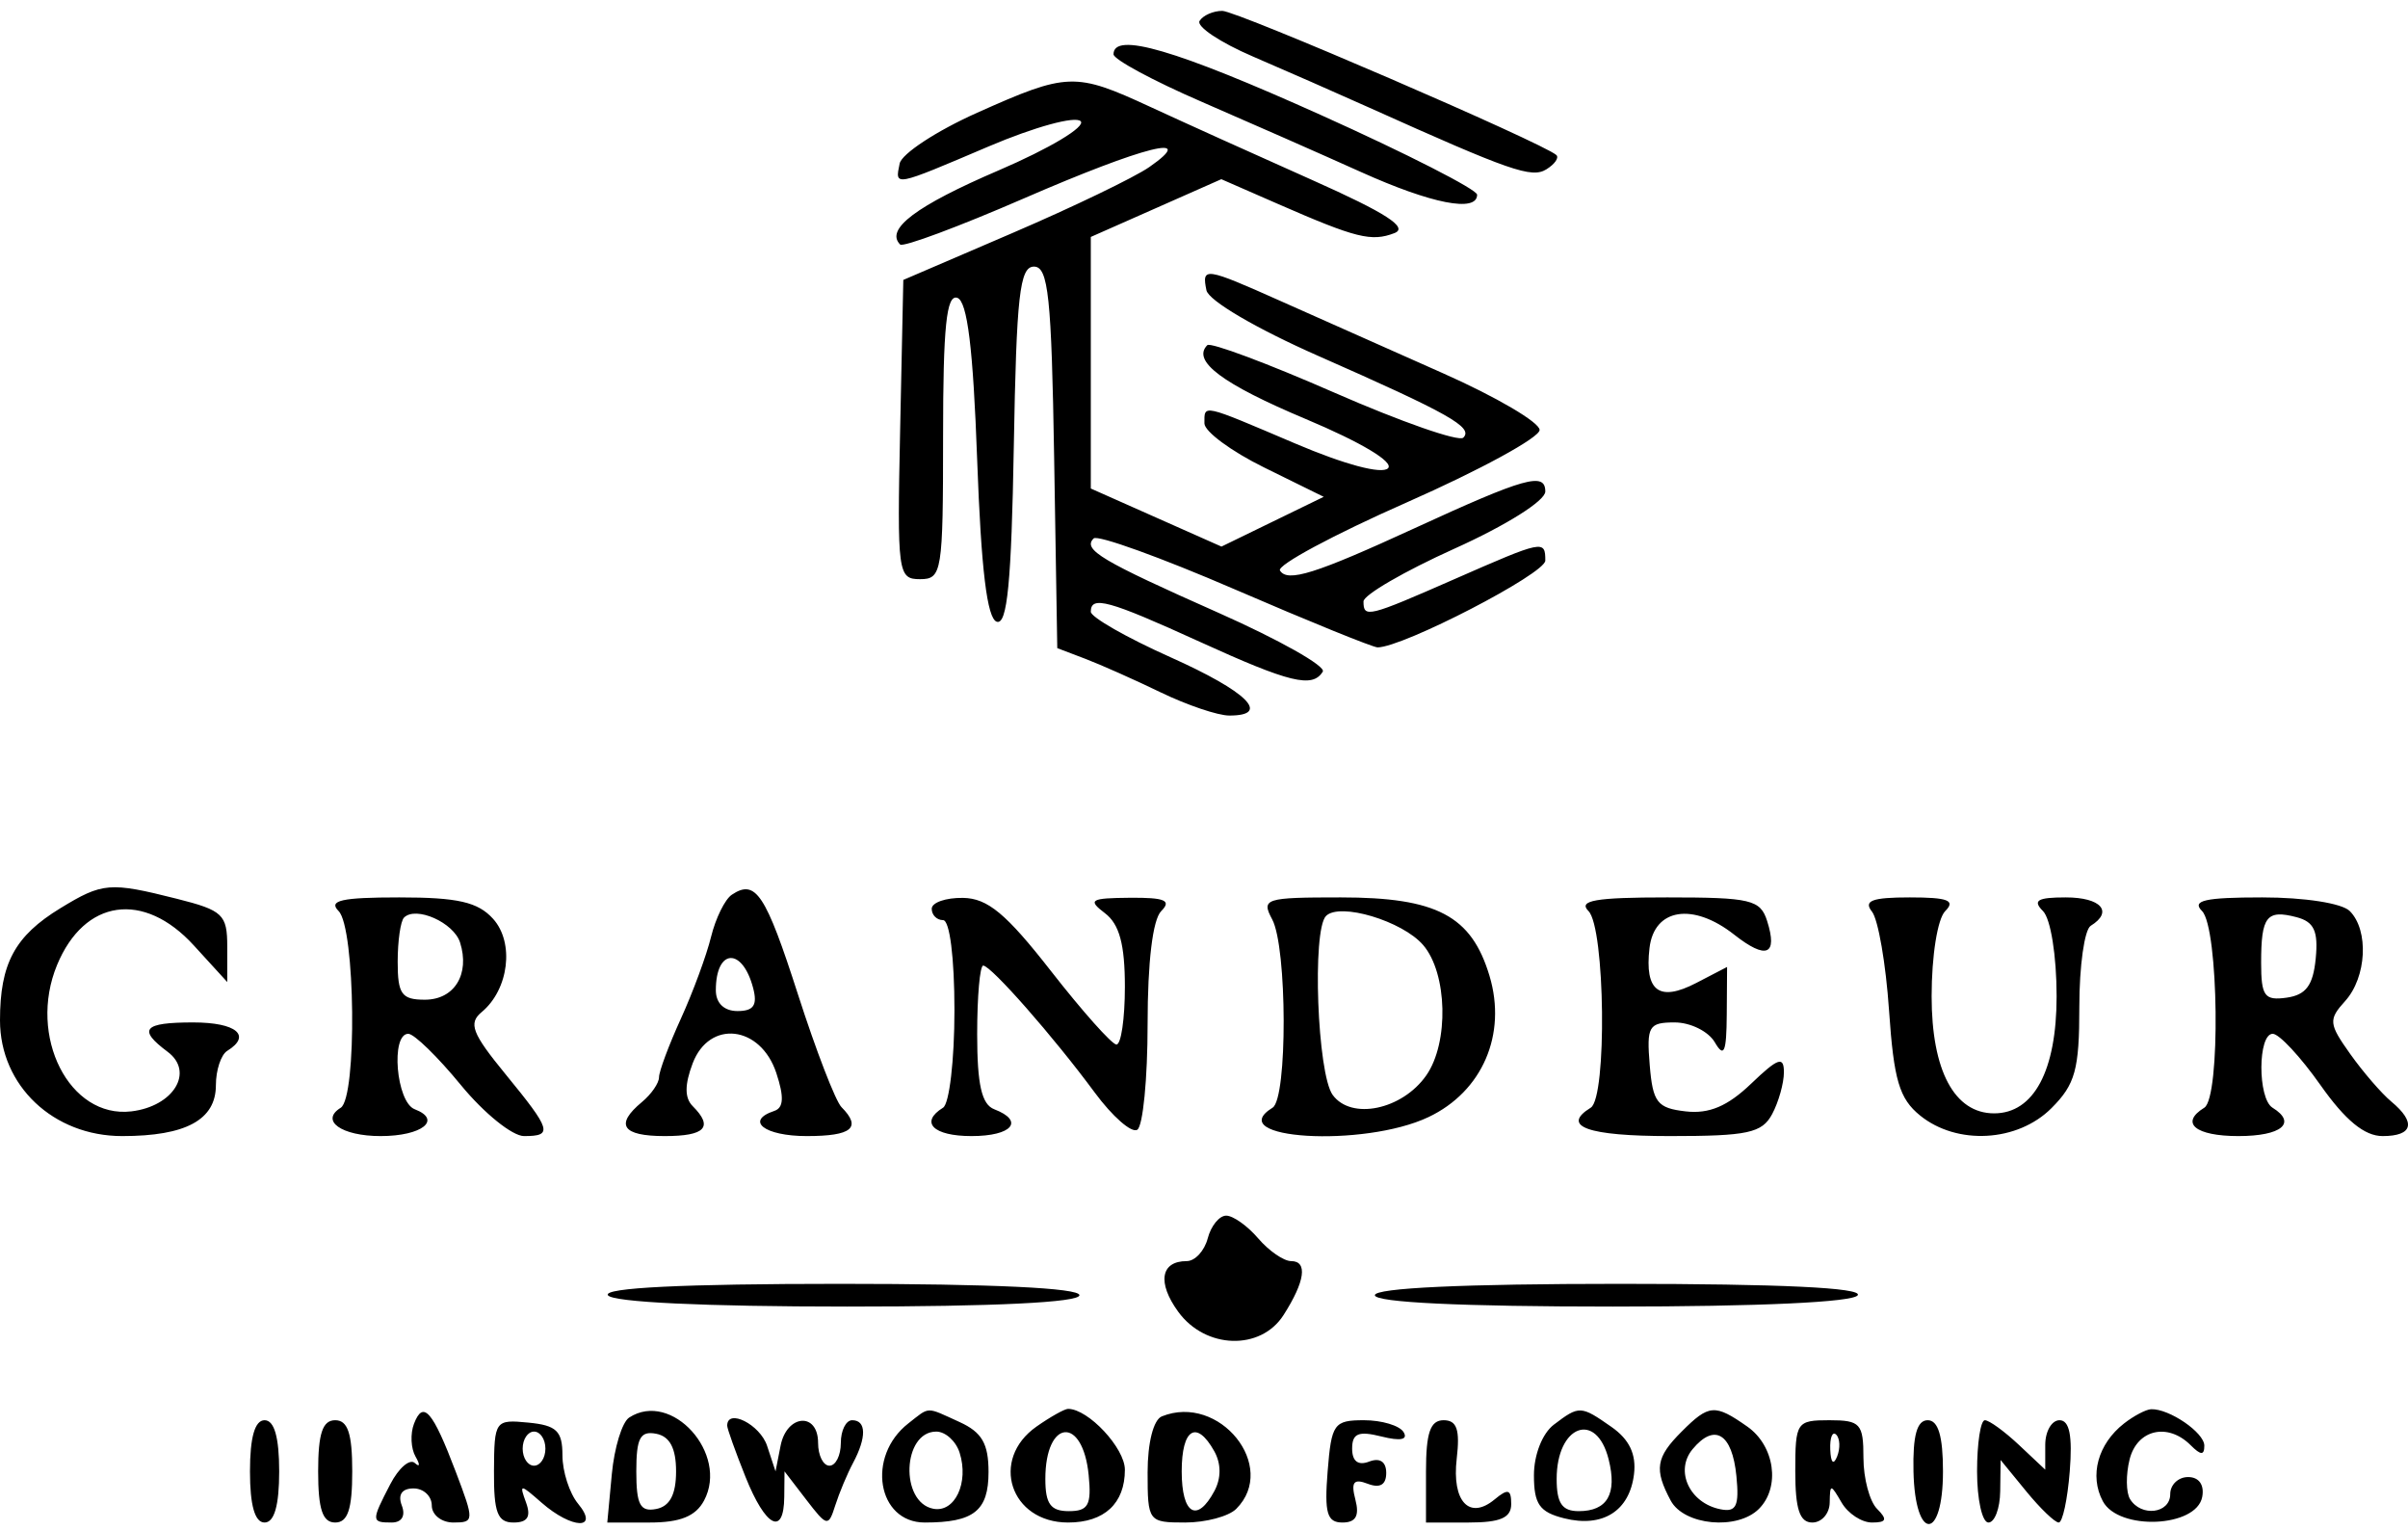 <svg xmlns="http://www.w3.org/2000/svg" fill="none" viewBox="0 0 200 127" height="127" width="200">
<path fill="black" d="M99.632 1.737C99.348 2.194 101.34 3.524 104.059 4.691C106.777 5.859 111.124 7.768 113.719 8.934C125.461 14.212 127.208 14.819 128.436 14.061C129.135 13.629 129.508 13.093 129.263 12.872C128.152 11.866 102.742 0.903 101.52 0.903C100.765 0.903 99.915 1.278 99.632 1.737ZM92.485 4.507C92.485 4.933 95.776 6.706 99.799 8.448C103.821 10.191 109.778 12.816 113.035 14.282C118.912 16.927 122.684 17.664 122.684 16.167C122.684 15.739 116.846 12.76 109.708 9.55C97.657 4.128 92.485 2.614 92.485 4.507ZM81.16 9.361C77.787 10.869 74.889 12.768 74.722 13.581C74.324 15.506 74.19 15.532 82.122 12.156C85.926 10.538 89.303 9.612 89.755 10.064C90.207 10.516 87.194 12.322 82.943 14.147C76.082 17.091 73.498 19.036 74.763 20.302C75.007 20.544 79.619 18.828 85.014 16.486C95.077 12.118 99.603 10.986 95.453 13.874C94.23 14.725 89.134 17.182 84.129 19.332L75.026 23.243L74.763 35.666C74.51 47.606 74.574 48.09 76.415 48.09C78.237 48.09 78.329 47.517 78.329 36.215C78.329 27.135 78.607 24.431 79.509 24.73C80.345 25.008 80.826 28.921 81.16 38.181C81.49 47.288 81.983 51.356 82.787 51.623C83.659 51.912 84.007 48.339 84.203 37.072C84.422 24.542 84.691 22.137 85.879 22.137C87.071 22.137 87.335 24.641 87.553 37.977L87.813 53.816L90.136 54.7C91.414 55.185 94.243 56.445 96.424 57.499C98.605 58.553 101.159 59.414 102.1 59.414C105.612 59.414 103.606 57.428 97.204 54.566C93.57 52.941 90.598 51.244 90.598 50.794C90.598 49.431 92.072 49.837 99.628 53.28C107.135 56.7 109.007 57.156 109.866 55.767C110.143 55.318 106.24 53.118 101.192 50.878C91.442 46.552 89.905 45.636 90.834 44.707C91.155 44.387 96.435 46.292 102.568 48.941C108.701 51.589 114.034 53.755 114.418 53.754C116.535 53.748 128.347 47.637 128.347 46.548C128.347 44.813 128.19 44.845 120.797 48.09C113.613 51.243 113.247 51.332 113.247 49.941C113.247 49.402 116.645 47.431 120.797 45.559C125.107 43.616 128.347 41.58 128.347 40.813C128.347 39.17 126.665 39.642 117.51 43.851C109.238 47.654 106.931 48.378 106.309 47.371C106.039 46.934 110.78 44.388 116.847 41.713C122.912 39.037 127.875 36.333 127.875 35.701C127.875 35.07 124.265 32.951 119.853 30.994C115.441 29.037 109.398 26.349 106.422 25.022C100.066 22.186 99.802 22.148 100.202 24.102C100.377 24.957 104.334 27.28 109.472 29.544C120.374 34.348 122.392 35.485 121.536 36.34C121.173 36.704 116.346 35.018 110.811 32.595C105.277 30.17 100.535 28.4 100.275 28.66C98.967 29.968 101.514 31.877 108.466 34.799C113.071 36.734 115.797 38.367 115.283 38.882C114.769 39.396 111.696 38.579 107.603 36.837C99.743 33.492 100.035 33.557 100.035 35.154C100.035 35.825 102.264 37.472 104.99 38.814L109.944 41.252L105.697 43.318L101.451 45.384L96.024 42.974L90.598 40.563V30.119V19.674L96.019 17.277L101.439 14.879L106.164 16.944C112.631 19.771 113.905 20.089 115.813 19.357C117.008 18.899 115.122 17.682 108.985 14.948C104.322 12.872 98.266 10.136 95.527 8.869C89.295 5.987 88.658 6.009 81.16 9.361ZM5.015 75.411C1.232 77.718 0 80.004 0 84.721C0 90.142 4.425 94.332 10.151 94.332C15.44 94.332 17.931 92.98 17.931 90.108C17.931 88.86 18.355 87.575 18.875 87.254C20.932 85.983 19.627 84.895 16.043 84.895C11.905 84.895 11.41 85.463 13.92 87.331C16.162 88.999 14.421 91.862 10.91 92.28C5.761 92.891 2.287 86.047 4.74 80.124C7.007 74.651 11.937 73.945 16.096 78.499L18.875 81.541V78.612C18.875 75.932 18.516 75.592 14.682 74.626C9.113 73.224 8.523 73.272 5.015 75.411ZM60.78 74.293C60.211 74.674 59.437 76.245 59.059 77.784C58.682 79.323 57.555 82.379 56.555 84.574C55.554 86.77 54.736 88.963 54.736 89.447C54.736 89.931 54.099 90.855 53.321 91.501C51.043 93.391 51.67 94.332 55.208 94.332C58.58 94.332 59.276 93.587 57.532 91.844C56.857 91.168 56.857 90.068 57.532 88.289C58.919 84.644 63.167 85.137 64.478 89.095C65.135 91.079 65.089 91.982 64.315 92.24C61.853 93.061 63.487 94.332 67.005 94.332C70.759 94.332 71.59 93.639 69.889 91.926C69.399 91.433 67.777 87.233 66.284 82.592C63.586 74.209 62.762 72.966 60.78 74.293ZM28.123 75.647C29.518 77.041 29.668 91.135 28.297 91.982C26.561 93.055 28.365 94.332 31.615 94.332C35.045 94.332 36.749 92.987 34.44 92.101C32.91 91.513 32.429 85.839 33.911 85.839C34.395 85.839 36.357 87.75 38.272 90.085C40.186 92.421 42.55 94.332 43.525 94.332C45.946 94.332 45.8 93.846 41.984 89.19C39.205 85.798 38.885 84.966 40.005 84.037C42.267 82.16 42.742 78.269 40.952 76.29C39.689 74.895 38.017 74.514 33.167 74.514C28.363 74.514 27.243 74.766 28.123 75.647ZM77.386 75.458C77.386 75.977 77.81 76.401 78.329 76.401C78.879 76.401 79.273 79.529 79.273 83.896C79.273 88.018 78.848 91.652 78.329 91.973C76.364 93.188 77.508 94.332 80.689 94.332C84.062 94.332 85.122 93.081 82.576 92.103C81.534 91.704 81.16 90.057 81.16 85.868C81.16 82.738 81.386 80.176 81.662 80.176C82.313 80.176 87.507 86.086 90.918 90.708C92.392 92.705 93.984 94.1 94.457 93.808C94.93 93.516 95.316 89.566 95.316 85.028C95.316 79.871 95.741 76.354 96.449 75.647C97.329 74.766 96.753 74.521 93.854 74.544C90.552 74.571 90.315 74.717 91.777 75.828C92.973 76.736 93.429 78.419 93.429 81.932C93.429 84.6 93.11 86.759 92.721 86.73C92.332 86.7 89.89 83.958 87.295 80.635C83.57 75.866 82.03 74.585 79.981 74.554C78.553 74.532 77.386 74.939 77.386 75.458ZM105.664 76.339C106.916 78.678 106.942 91.204 105.697 91.973C101.452 94.597 113.261 95.31 118.647 92.754C123.121 90.631 125.169 85.892 123.714 81.033C122.216 76.036 119.332 74.514 111.36 74.514C105.056 74.514 104.741 74.615 105.664 76.339ZM131.933 75.647C133.319 77.033 133.482 91.132 132.122 91.973C129.61 93.525 131.857 94.332 138.695 94.332C145.16 94.332 146.348 94.078 147.188 92.507C147.725 91.503 148.165 89.937 148.165 89.028C148.165 87.671 147.674 87.843 145.442 89.982C143.488 91.854 141.955 92.503 140.015 92.282C137.64 92.011 137.276 91.544 137.02 88.434C136.753 85.206 136.935 84.895 139.096 84.895C140.399 84.895 141.898 85.638 142.427 86.546C143.193 87.86 143.395 87.388 143.418 84.243L143.446 80.289L140.874 81.623C137.803 83.216 136.582 82.298 137.003 78.713C137.39 75.42 140.612 74.913 144.035 77.606C146.71 79.709 147.672 79.311 146.772 76.472C146.21 74.702 145.414 74.514 138.476 74.514C132.506 74.514 131.053 74.766 131.933 75.647ZM155.479 75.694C155.996 76.343 156.634 80.035 156.897 83.898C157.292 89.686 157.748 91.224 159.481 92.628C162.547 95.11 167.574 94.828 170.385 92.015C172.369 90.033 172.702 88.819 172.702 83.578C172.702 80.211 173.127 77.194 173.646 76.873C175.55 75.697 174.509 74.514 171.57 74.514C169.221 74.514 168.802 74.766 169.682 75.647C170.323 76.287 170.815 79.358 170.815 82.724C170.815 88.9 168.921 92.445 165.624 92.445C162.327 92.445 160.434 88.9 160.434 82.724C160.434 79.358 160.925 76.287 161.566 75.647C162.447 74.766 161.792 74.514 158.62 74.514C155.484 74.514 154.757 74.787 155.479 75.694ZM182.894 75.647C184.281 77.033 184.443 91.132 183.083 91.973C181.026 93.244 182.331 94.332 185.914 94.332C189.498 94.332 190.803 93.244 188.745 91.973C187.504 91.206 187.521 85.839 188.765 85.839C189.295 85.839 191.075 87.75 192.721 90.085C194.795 93.027 196.384 94.332 197.893 94.332C200.414 94.332 200.698 93.197 198.61 91.464C197.808 90.798 196.276 89.025 195.207 87.523C193.415 85.006 193.381 84.663 194.78 83.119C196.566 81.144 196.766 77.25 195.163 75.647C194.514 74.998 191.409 74.514 187.896 74.514C183.125 74.514 182.014 74.766 182.894 75.647ZM38.212 78.258C39.045 80.885 37.74 83.008 35.289 83.008C33.359 83.008 33.03 82.551 33.03 79.862C33.03 78.131 33.267 76.479 33.557 76.189C34.543 75.204 37.685 76.6 38.212 78.258ZM118.202 78.469C120.221 80.813 120.359 86.584 118.459 89.296C116.462 92.148 112.235 93.031 110.689 90.917C109.41 89.168 108.965 77.224 110.135 76.054C111.278 74.91 116.477 76.467 118.202 78.469ZM192.335 79.592C192.118 81.817 191.53 82.609 189.925 82.838C188.08 83.099 187.802 82.718 187.802 79.927C187.802 76.09 188.256 75.507 190.739 76.155C192.2 76.538 192.557 77.306 192.335 79.592ZM62.556 82.049C62.926 83.465 62.593 83.951 61.254 83.951C60.138 83.951 59.455 83.293 59.455 82.221C59.455 78.748 61.66 78.625 62.556 82.049ZM100.309 102.826C100.037 103.864 99.253 104.713 98.565 104.713C96.397 104.713 96.098 106.5 97.862 108.922C100.118 112.022 104.701 112.166 106.604 109.196C108.39 106.409 108.63 104.713 107.239 104.713C106.622 104.713 105.39 103.864 104.501 102.826C103.612 101.788 102.416 100.938 101.843 100.938C101.27 100.938 100.58 101.788 100.309 102.826ZM50.489 107.544C50.847 108.124 58.52 108.488 70.363 108.488C82.595 108.488 89.654 108.143 89.654 107.544C89.654 106.945 82.401 106.601 69.78 106.601C56.771 106.601 50.107 106.926 50.489 107.544ZM114.191 107.544C114.191 108.144 121.408 108.488 133.954 108.488C146.111 108.488 153.941 108.125 154.299 107.544C154.682 106.926 147.86 106.601 134.537 106.601C121.602 106.601 114.191 106.944 114.191 107.544ZM34.385 118.217C34.067 119.045 34.125 120.273 34.514 120.947C34.903 121.621 34.875 121.86 34.455 121.479C34.033 121.097 33.115 121.889 32.415 123.238C30.828 126.297 30.832 126.419 32.529 126.419C33.373 126.419 33.702 125.866 33.372 125.003C33.028 124.107 33.384 123.588 34.345 123.588C35.179 123.588 35.862 124.225 35.862 125.003C35.862 125.782 36.67 126.419 37.657 126.419C39.394 126.419 39.401 126.277 37.858 122.216C35.93 117.135 35.146 116.232 34.385 118.217ZM52.256 117.704C51.67 118.085 51.022 120.202 50.815 122.408L50.439 126.419H53.97C56.491 126.419 57.78 125.899 58.474 124.599C60.554 120.713 55.774 115.413 52.256 117.704ZM75.44 118.192C71.944 120.917 72.859 126.419 76.806 126.419C80.881 126.419 82.104 125.451 82.104 122.223C82.104 119.87 81.555 118.922 79.701 118.077C76.855 116.781 77.263 116.769 75.44 118.192ZM86.09 118.451C82.188 121.183 83.91 126.419 88.71 126.419C91.725 126.419 93.429 124.835 93.429 122.037C93.429 120.238 90.39 116.982 88.71 116.982C88.422 116.982 87.243 117.643 86.09 118.451ZM96.496 117.606C95.802 117.887 95.316 119.8 95.316 122.251C95.316 126.337 95.378 126.419 98.431 126.419C100.144 126.419 102.055 125.909 102.677 125.287C106.19 121.774 101.281 115.676 96.496 117.606ZM129.055 118.295C128.102 119.018 127.403 120.796 127.403 122.494C127.403 124.894 127.866 125.555 129.909 126.068C133.115 126.873 135.346 125.464 135.715 122.404C135.914 120.751 135.329 119.523 133.854 118.489C131.291 116.694 131.17 116.689 129.055 118.295ZM139.672 118.869C137.53 121.01 137.374 122 138.761 124.594C139.868 126.662 144.295 127.081 146.089 125.287C147.891 123.485 147.405 120.049 145.123 118.451C142.424 116.56 141.944 116.597 139.672 118.869ZM176.418 118.192C174.24 119.89 173.519 122.532 174.655 124.653C175.974 127.119 182.426 126.839 182.908 124.296C183.099 123.29 182.64 122.644 181.736 122.644C180.92 122.644 180.252 123.281 180.252 124.06C180.252 125.676 177.842 125.978 176.916 124.478C176.577 123.929 176.56 122.443 176.878 121.175C177.502 118.69 180.05 118.101 181.951 120.002C182.793 120.844 183.083 120.853 183.083 120.035C183.083 118.951 180.161 116.953 178.663 117.012C178.239 117.028 177.229 117.559 176.418 118.192ZM20.762 122.172C20.762 125.003 21.167 126.419 21.976 126.419C22.784 126.419 23.188 125.003 23.188 122.172C23.188 119.341 22.784 117.925 21.976 117.925C21.167 117.925 20.762 119.341 20.762 122.172ZM26.424 122.172C26.424 125.318 26.791 126.419 27.84 126.419C28.888 126.419 29.256 125.318 29.256 122.172C29.256 119.027 28.888 117.925 27.84 117.925C26.791 117.925 26.424 119.027 26.424 122.172ZM41.028 122.134C41.007 125.59 41.32 126.419 42.649 126.419C43.818 126.419 44.121 125.94 43.694 124.767C43.12 123.194 43.181 123.194 44.977 124.767C47.51 126.985 49.827 127.05 48.009 124.852C47.298 123.991 46.715 122.186 46.715 120.842C46.715 118.816 46.229 118.35 43.883 118.123C41.116 117.854 41.051 117.943 41.028 122.134ZM60.398 118.378C60.398 118.628 61.082 120.539 61.917 122.625C63.589 126.806 65.106 127.592 65.138 124.296L65.159 122.172L66.967 124.525C68.697 126.777 68.8 126.797 69.374 124.997C69.704 123.962 70.367 122.379 70.848 121.478C71.987 119.343 71.96 117.925 70.779 117.925C70.26 117.925 69.836 118.775 69.836 119.813C69.836 120.851 69.411 121.7 68.892 121.7C68.373 121.7 67.948 120.851 67.948 119.813C67.948 117.223 65.347 117.421 64.831 120.049L64.413 122.172L63.711 120.049C63.128 118.282 60.398 116.906 60.398 118.378ZM110.268 122.172C109.992 125.639 110.219 126.419 111.5 126.419C112.61 126.419 112.924 125.861 112.573 124.517C112.191 123.056 112.429 122.752 113.605 123.203C114.617 123.591 115.135 123.286 115.135 122.302C115.135 121.369 114.608 121.018 113.719 121.359C112.8 121.712 112.304 121.335 112.304 120.284C112.304 119.014 112.83 118.797 114.742 119.277C116.323 119.673 116.967 119.544 116.574 118.907C116.24 118.367 114.761 117.925 113.287 117.925C110.789 117.925 110.583 118.215 110.268 122.172ZM118.438 122.172V126.419H121.977C124.612 126.419 125.516 126.028 125.516 124.888C125.516 123.654 125.249 123.578 124.142 124.498C122.039 126.243 120.574 124.672 120.99 121.117C121.271 118.704 121.006 117.925 119.9 117.925C118.796 117.925 118.438 118.966 118.438 122.172ZM149.109 122.172C149.109 125.318 149.476 126.419 150.524 126.419C151.303 126.419 151.953 125.676 151.968 124.767C151.996 123.194 152.043 123.194 152.959 124.767C153.489 125.676 154.622 126.419 155.479 126.419C156.69 126.419 156.784 126.167 155.904 125.287C155.281 124.664 154.771 122.753 154.771 121.04C154.771 118.209 154.514 117.925 151.94 117.925C149.214 117.925 149.109 118.083 149.109 122.172ZM158.927 122.172C159.052 128.001 161.377 128.001 161.377 122.172C161.377 119.243 160.984 117.925 160.107 117.925C159.217 117.925 158.864 119.198 158.927 122.172ZM164.208 122.172C164.208 124.508 164.633 126.419 165.152 126.419C165.671 126.419 166.111 125.251 166.13 123.824L166.164 121.228L168.289 123.824C169.457 125.251 170.673 126.419 170.991 126.419C171.308 126.419 171.721 124.508 171.906 122.172C172.141 119.212 171.885 117.925 171.057 117.925C170.405 117.925 169.871 118.848 169.871 119.977V122.03L167.687 119.977C166.486 118.848 165.212 117.925 164.856 117.925C164.499 117.925 164.208 119.837 164.208 122.172ZM45.299 120.285C45.299 121.063 44.874 121.7 44.355 121.7C43.836 121.7 43.411 121.063 43.411 120.285C43.411 119.506 43.836 118.869 44.355 118.869C44.874 118.869 45.299 119.506 45.299 120.285ZM56.152 122.172C56.152 124.094 55.632 125.078 54.5 125.296C53.172 125.552 52.849 124.942 52.849 122.172C52.849 119.402 53.172 118.793 54.5 119.048C55.632 119.266 56.152 120.251 56.152 122.172ZM79.703 120.624C80.491 123.109 79.31 125.621 77.514 125.275C74.726 124.738 74.957 118.869 77.764 118.869C78.524 118.869 79.397 119.659 79.703 120.624ZM90.421 122.481C90.668 124.972 90.39 125.475 88.77 125.475C87.261 125.475 86.823 124.873 86.823 122.802C86.823 117.819 89.934 117.542 90.421 122.481ZM100.852 120.496C101.43 121.529 101.435 122.737 100.866 123.799C99.422 126.497 98.148 125.735 98.148 122.172C98.148 118.624 99.377 117.861 100.852 120.496ZM133.608 121.175C134.328 124.044 133.501 125.475 131.122 125.475C129.74 125.475 129.291 124.819 129.291 122.802C129.291 118.345 132.586 117.103 133.608 121.175ZM144.22 122.563C144.464 125.048 144.212 125.578 142.906 125.321C140.334 124.816 139.081 122.134 140.576 120.333C142.406 118.127 143.873 119.026 144.22 122.563ZM152.585 120.934C152.284 121.686 152.06 121.463 152.015 120.363C151.974 119.368 152.197 118.812 152.51 119.125C152.823 119.438 152.857 120.253 152.585 120.934Z" clip-rule="evenodd" fill-rule="evenodd"></path>
</svg>
